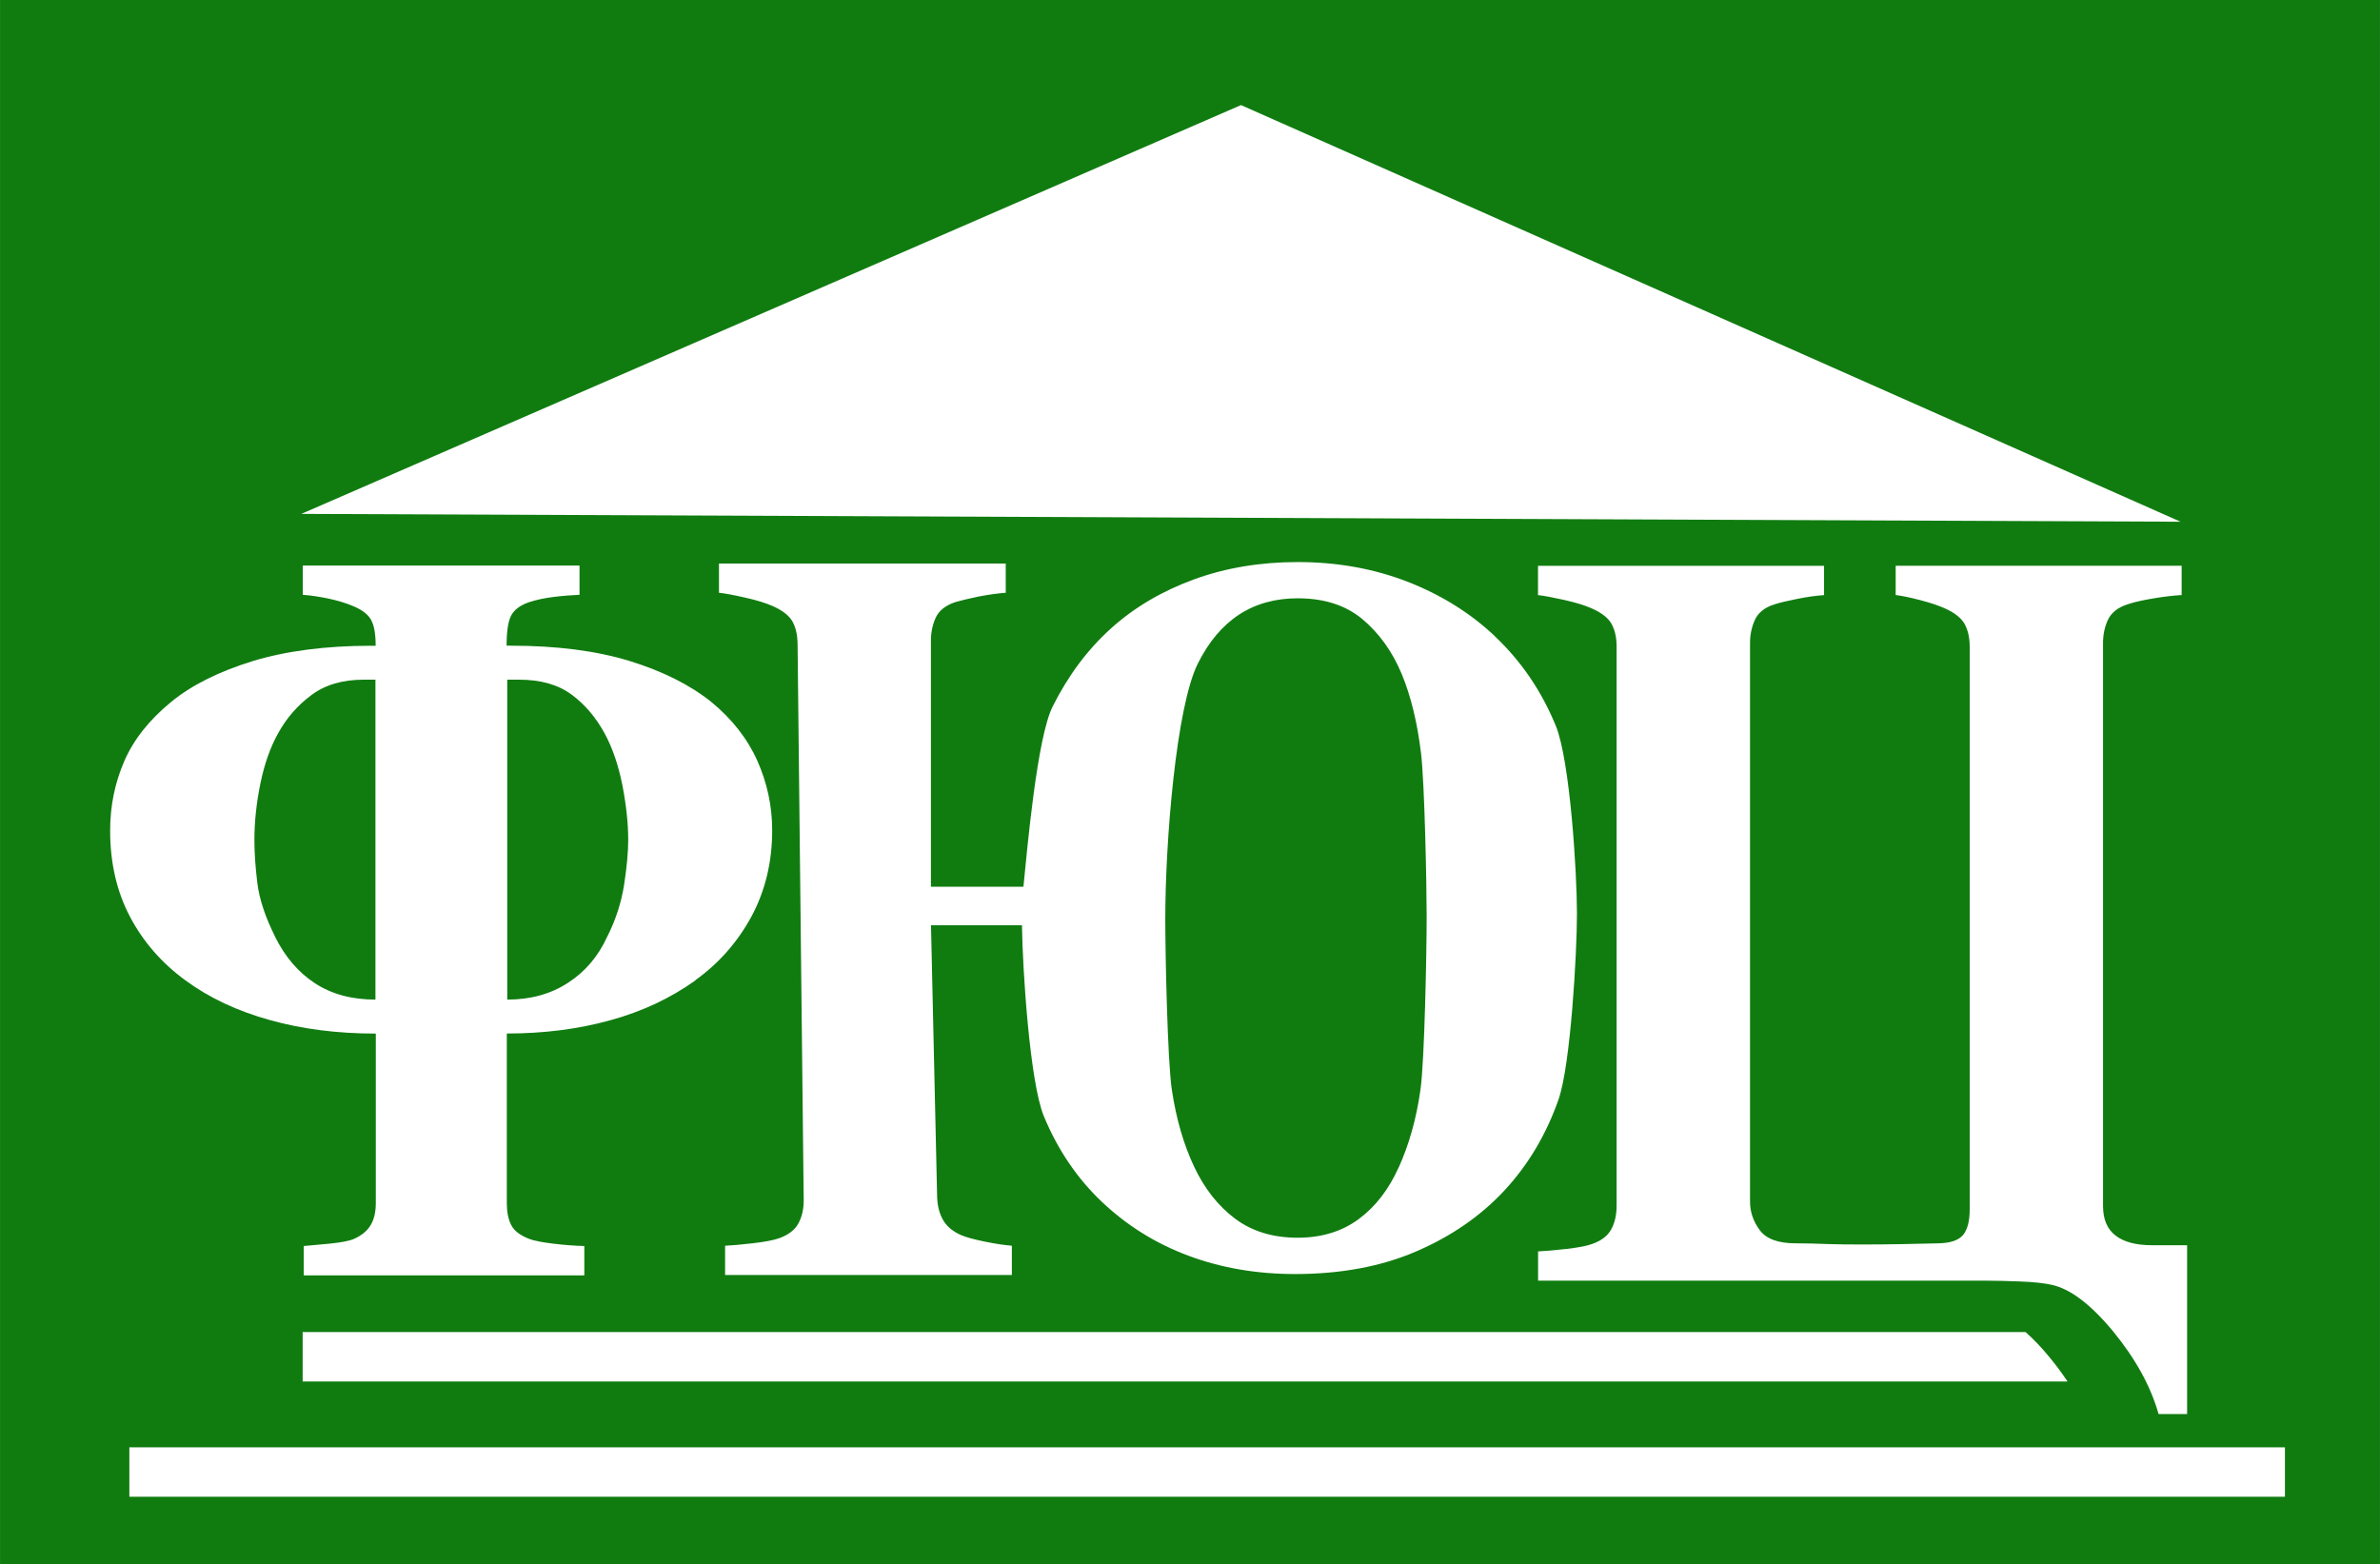 <?xml version="1.0" encoding="UTF-8"?> <!-- Creator: CorelDRAW --> <svg xmlns="http://www.w3.org/2000/svg" xmlns:xlink="http://www.w3.org/1999/xlink" xmlns:xodm="http://www.corel.com/coreldraw/odm/2003" xml:space="preserve" width="25.901mm" height="17.022mm" style="shape-rendering:geometricPrecision; text-rendering:geometricPrecision; image-rendering:optimizeQuality; fill-rule:evenodd; clip-rule:evenodd" viewBox="0 0 326.99 214.9"> <defs> <style type="text/css"> <![CDATA[ .fil0 {fill:#107C10} .fil2 {fill:white} .fil1 {fill:white;fill-rule:nonzero} ]]> </style> </defs> <g id="Слой_x0020_1">  <rect class="fil0" x="-0" y="-0" width="326.99" height="214.9"></rect> <g id="_2599086916608"> <path class="fil1" d="M37.79 128.72c1.38,2.77 3.21,4.91 5.49,6.39 2.29,1.5 5.07,2.24 8.3,2.24l0 -43.96 -1.61 0c-2.91,0 -5.33,0.71 -7.22,2.14 -1.89,1.41 -3.41,3.16 -4.55,5.24 -1.06,1.91 -1.87,4.18 -2.42,6.85 -0.55,2.68 -0.83,5.28 -0.83,7.8 0,1.8 0.14,3.79 0.41,5.97 0.28,2.19 1.09,4.63 2.44,7.33zm45.63 0c1.17,-2.31 1.94,-4.7 2.33,-7.17 0.37,-2.45 0.56,-4.5 0.56,-6.13 0,-2.22 -0.26,-4.71 -0.79,-7.48 -0.55,-2.77 -1.36,-5.15 -2.45,-7.17 -1.22,-2.22 -2.74,-4.01 -4.57,-5.35 -1.85,-1.36 -4.25,-2.03 -7.2,-2.03l-1.61 0 0 43.96c3.19,0 5.98,-0.76 8.33,-2.3 2.37,-1.52 4.17,-3.64 5.4,-6.34zm12.14 5.98c-3.43,2.45 -7.33,4.29 -11.72,5.49 -4.4,1.22 -9.14,1.82 -14.21,1.82l0 23.29c0,1.22 0.19,2.21 0.6,3.02 0.4,0.8 1.24,1.43 2.47,1.91 0.64,0.25 1.71,0.46 3.27,0.65 1.55,0.19 2.98,0.3 4.31,0.33l0 4.03 -38.55 0 0 -4.03c0.83,-0.07 2.03,-0.18 3.6,-0.33 1.57,-0.16 2.66,-0.37 3.3,-0.65 1.02,-0.45 1.79,-1.07 2.28,-1.87 0.48,-0.79 0.72,-1.8 0.72,-3.05l0 -23.29c-5.28,0 -10.15,-0.62 -14.6,-1.87 -4.45,-1.24 -8.3,-3.05 -11.55,-5.44 -3.26,-2.38 -5.81,-5.3 -7.63,-8.76 -1.82,-3.46 -2.72,-7.4 -2.72,-11.83 0,-3.37 0.65,-6.55 1.94,-9.53 1.29,-2.97 3.44,-5.68 6.44,-8.14 2.82,-2.31 6.55,-4.17 11.17,-5.6 4.63,-1.41 10.06,-2.12 16.31,-2.12l0.62 0c0,-1.57 -0.19,-2.74 -0.6,-3.5 -0.39,-0.76 -1.2,-1.4 -2.4,-1.91 -1.01,-0.44 -2.17,-0.79 -3.51,-1.08 -1.32,-0.27 -2.49,-0.44 -3.5,-0.51l0 -4.02 38.02 0 0 4.02c-1.01,0.04 -2.15,0.12 -3.48,0.28 -1.31,0.16 -2.47,0.41 -3.48,0.74 -1.2,0.42 -2.01,1.02 -2.44,1.84 -0.41,0.79 -0.62,2.17 -0.62,4.13l0.56 0c6.36,0 11.79,0.71 16.33,2.1 4.54,1.4 8.28,3.27 11.21,5.61 2.86,2.35 4.98,5.05 6.34,8.08 1.36,3.05 2.05,6.25 2.05,9.58 0,4.36 -0.95,8.3 -2.84,11.83 -1.91,3.51 -4.47,6.44 -7.71,8.76z"></path> <path class="fil1" d="M205.38 87.43c3.65,3.45 6.42,7.54 8.37,12.29 1.95,4.74 2.91,20.07 2.91,25.82 0,5.38 -0.86,20.78 -2.54,25.56 -1.69,4.8 -4.16,8.96 -7.43,12.48 -3.27,3.52 -7.31,6.3 -12.11,8.37 -4.78,2.06 -10.33,3.11 -16.65,3.11 -5.23,0 -10.12,-0.83 -14.63,-2.51 -4.5,-1.67 -8.46,-4.15 -11.88,-7.38 -3.39,-3.21 -6.08,-7.14 -8.01,-11.81 -1.93,-4.68 -2.93,-20.28 -3,-26.22l-12.5 0 0.84 37.23c0.03,1.18 0.26,2.24 0.76,3.16 0.5,0.93 1.35,1.67 2.56,2.19 0.65,0.28 1.73,0.58 3.21,0.88 1.5,0.31 2.74,0.49 3.74,0.57l0 4.02 -39.4 0 0 -4.02c0.86,-0.04 2.14,-0.14 3.81,-0.34 1.68,-0.19 2.91,-0.43 3.67,-0.71 1.23,-0.45 2.11,-1.12 2.6,-2.03 0.49,-0.91 0.74,-1.99 0.72,-3.25l-0.84 -76.3c-0.01,-1.22 -0.22,-2.22 -0.65,-3.05 -0.43,-0.83 -1.32,-1.55 -2.67,-2.17 -1.01,-0.46 -2.33,-0.86 -3.95,-1.22 -1.62,-0.37 -2.81,-0.58 -3.53,-0.65l0 -4.02 39.4 0 0 4.02c-1.08,0.07 -2.3,0.25 -3.69,0.51 -1.38,0.28 -2.47,0.55 -3.27,0.78 -1.34,0.46 -2.23,1.17 -2.67,2.15 -0.43,0.97 -0.65,2.01 -0.65,3.12l0 33.83 12.71 0c0.55,-5.54 1.89,-20.51 4.01,-24.75 2.12,-4.24 4.79,-7.83 8.03,-10.75 3.23,-2.91 7.04,-5.14 11.4,-6.73 4.36,-1.59 9.11,-2.38 14.25,-2.38 5.37,0 10.39,0.89 15.02,2.68 4.63,1.79 8.66,4.3 12.06,7.5zm-13.2 72.96c1.41,-3.12 2.42,-6.67 2.98,-10.66 0.56,-3.99 0.85,-18.8 0.85,-23.82 0,-4.08 -0.27,-18.29 -0.78,-22.47 -0.51,-4.18 -1.39,-7.79 -2.63,-10.79 -1.3,-3.13 -3.11,-5.63 -5.4,-7.56 -2.29,-1.92 -5.26,-2.88 -8.91,-2.88 -6.16,0 -10.73,2.98 -13.72,8.97 -2.98,5.98 -4.47,24.41 -4.47,35.13 0,4.73 0.3,19.42 0.9,23.43 0.6,4.02 1.63,7.54 3.07,10.59 1.42,3 3.3,5.39 5.63,7.13 2.34,1.75 5.21,2.61 8.58,2.61 3.28,0 6.07,-0.85 8.37,-2.54 2.31,-1.7 4.15,-4.08 5.53,-7.15z"></path> <path class="fil1" d="M273 175.97l-61.68 0 0 -4.02c0.86,-0.04 2.14,-0.14 3.81,-0.33 1.68,-0.19 2.91,-0.42 3.67,-0.71 1.24,-0.44 2.11,-1.12 2.59,-2.03 0.49,-0.91 0.72,-1.99 0.72,-3.25l0 -76.77c0,-1.22 -0.22,-2.22 -0.65,-3.05 -0.43,-0.83 -1.32,-1.56 -2.67,-2.17 -1,-0.46 -2.33,-0.86 -3.95,-1.22 -1.63,-0.36 -2.81,-0.58 -3.53,-0.65l0 -4.02 39.3 0 0 4.02c-1.06,0.07 -2.28,0.24 -3.64,0.51 -1.36,0.27 -2.44,0.52 -3.23,0.78 -1.35,0.43 -2.21,1.17 -2.65,2.15 -0.43,0.97 -0.65,2.01 -0.65,3.12l0 76.77c0,1.41 0.44,2.72 1.34,3.94 0.9,1.2 2.54,1.8 4.94,1.8 1.45,0 2.83,0.04 4.11,0.09 1.31,0.05 2.97,0.07 5.01,0.07 1.89,0 3.71,-0.02 5.42,-0.05 1.71,-0.04 3.39,-0.07 5.05,-0.11 1.66,-0.03 2.8,-0.42 3.41,-1.16 0.6,-0.74 0.9,-1.91 0.9,-3.48l0 -77.36c0,-1.2 -0.23,-2.22 -0.67,-3.05 -0.44,-0.83 -1.34,-1.56 -2.68,-2.17 -0.9,-0.41 -2.03,-0.79 -3.41,-1.15 -1.38,-0.36 -2.51,-0.6 -3.41,-0.71l0 -4.02 39.29 0 0 4.02c-1.11,0.07 -2.35,0.21 -3.74,0.44 -1.38,0.23 -2.64,0.48 -3.74,0.85 -1.31,0.43 -2.2,1.16 -2.65,2.12 -0.45,0.97 -0.67,2.03 -0.67,3.16l0 77.39c0,1.84 0.58,3.18 1.73,4.06 1.15,0.88 2.81,1.32 4.98,1.32l4.84 0 0 23.2 -3.92 0c-1.09,-3.87 -3.2,-7.64 -6.25,-11.37 -3.07,-3.71 -5.88,-5.84 -8.44,-6.39 -1.02,-0.23 -2.47,-0.39 -4.31,-0.46 -1.85,-0.07 -3.37,-0.11 -4.59,-0.11z"></path> <polygon class="fil2" points="41.4,70.61 170.5,14.44 299.59,71.69 "></polygon> <path class="fil2" d="M41.58 183.03l236.71 0c1.07,0.94 2.18,2.1 3.32,3.49 0.9,1.09 1.71,2.19 2.45,3.3l-242.48 0 0 -6.79z"></path> <rect class="fil2" x="17.77" y="198.87" width="296.16" height="6.79"></rect> </g> </g> </svg> 
